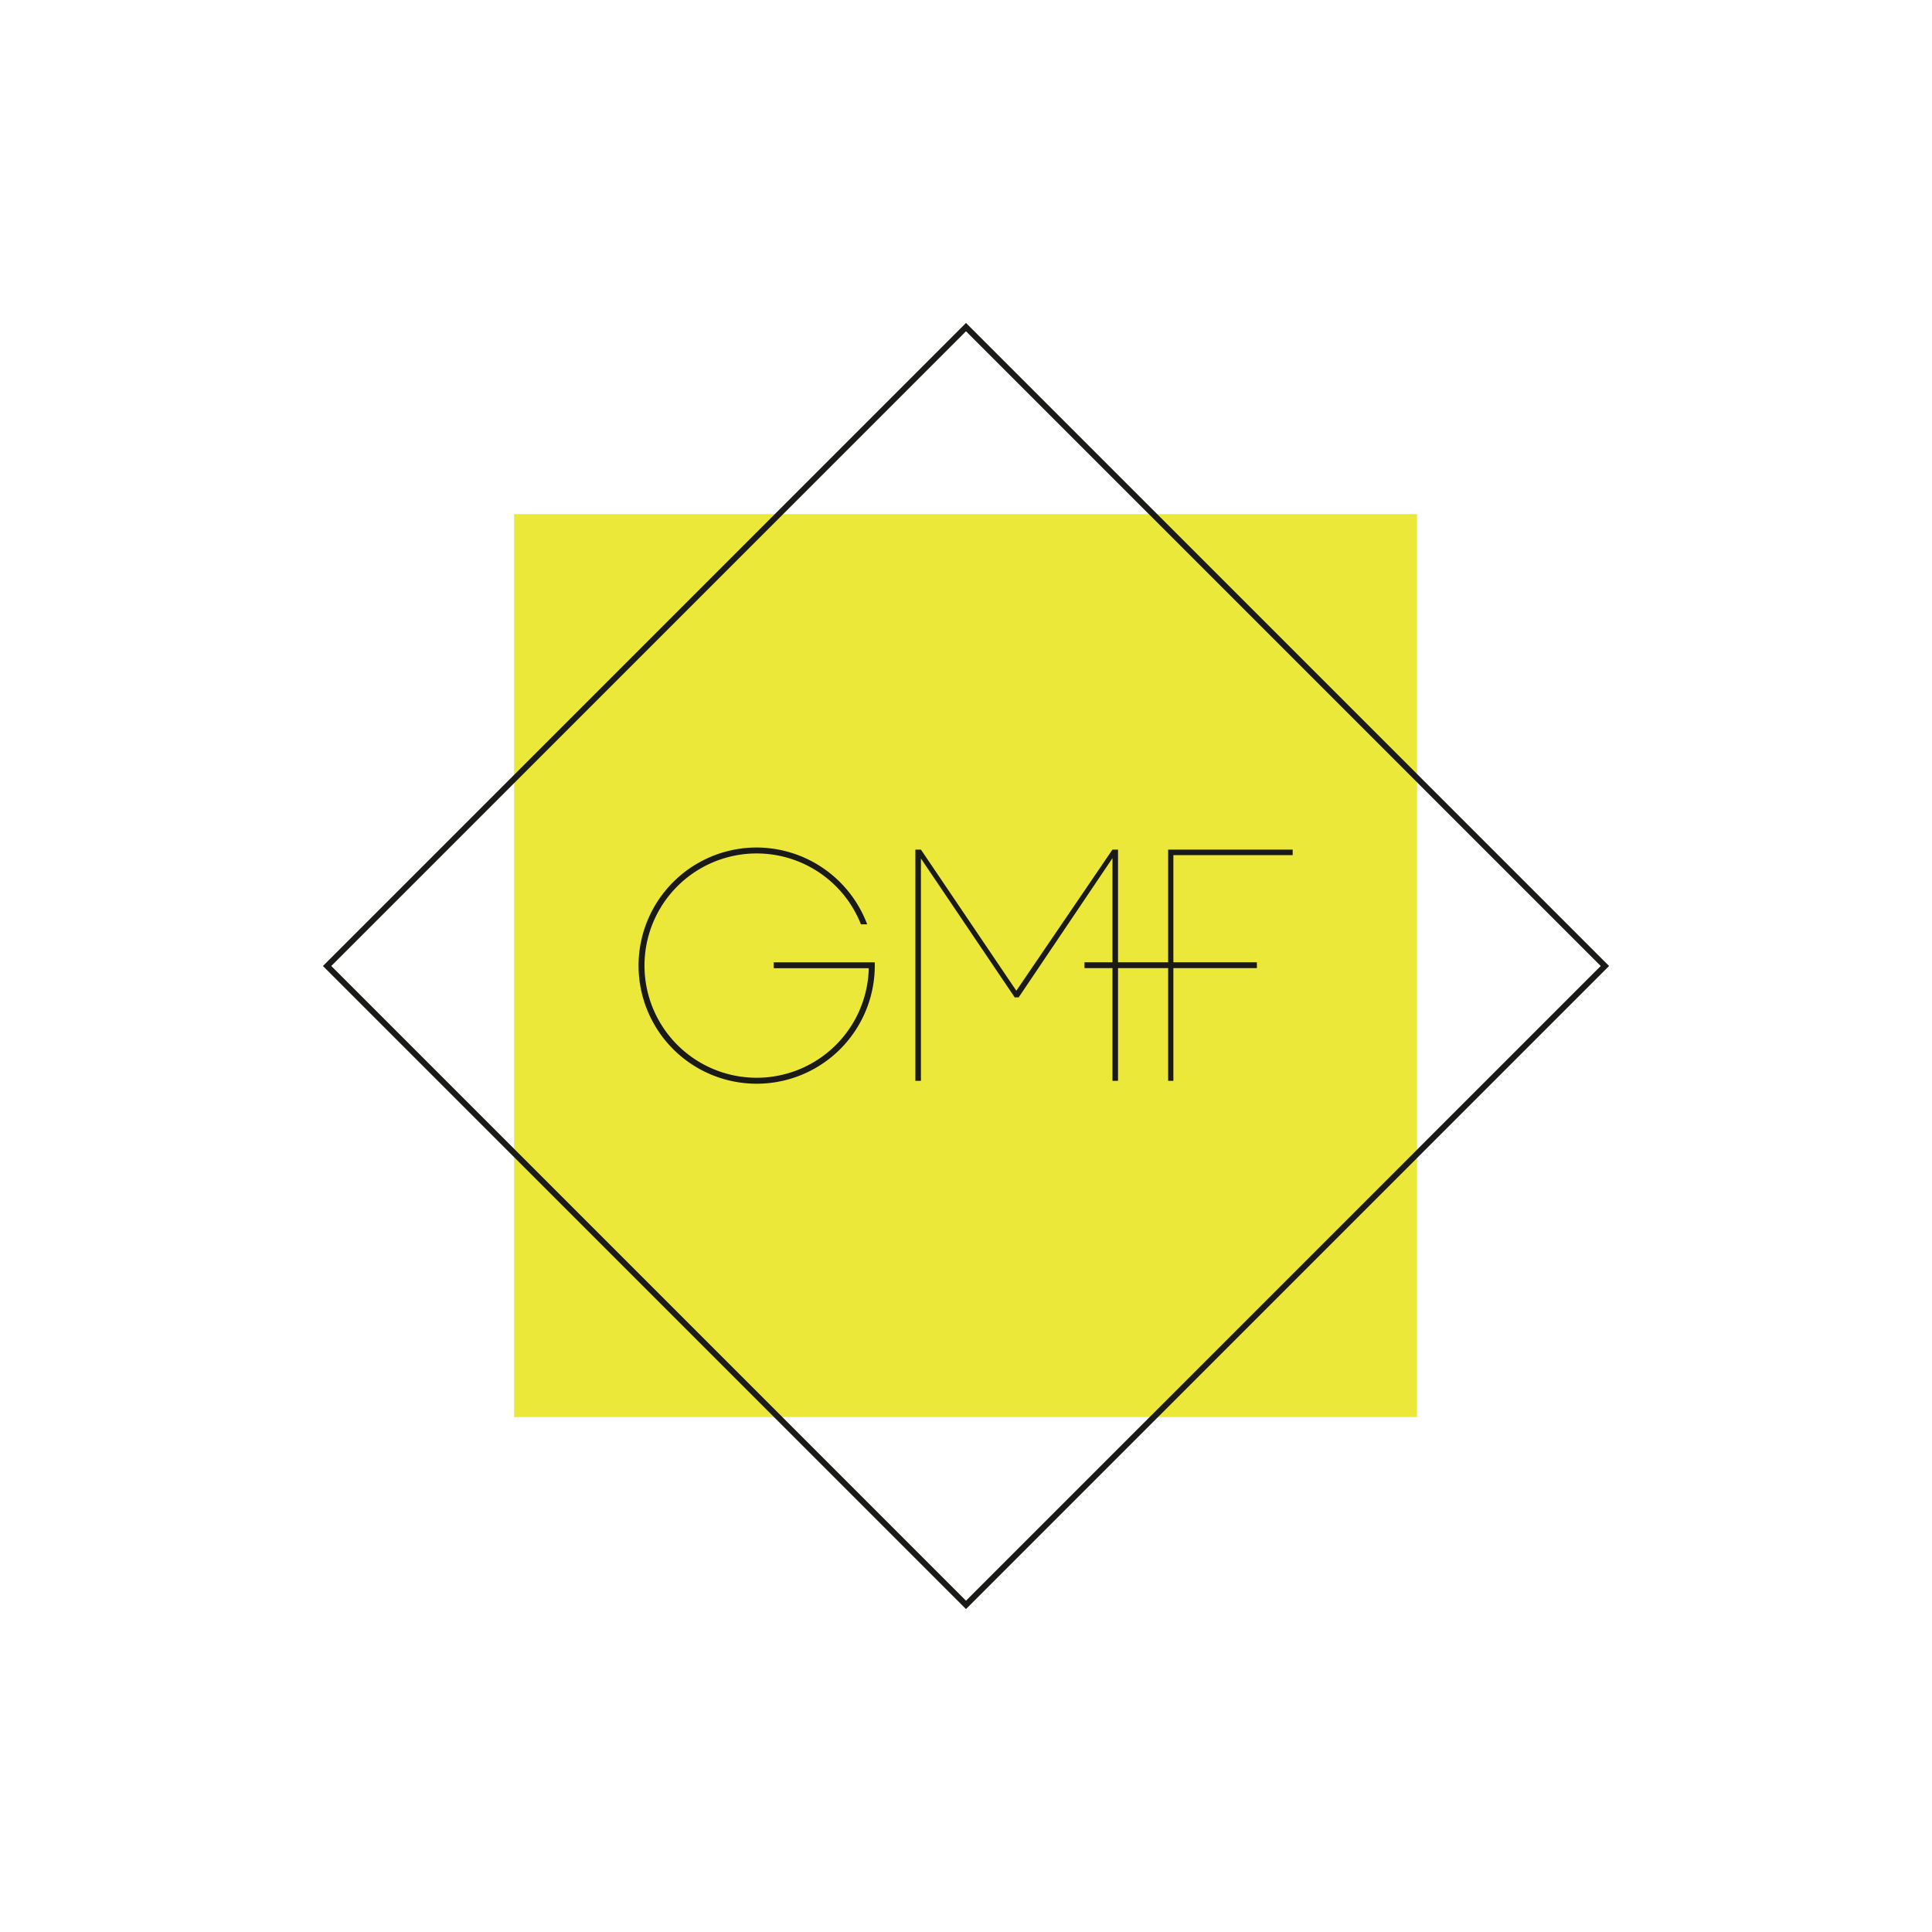 <svg id="Ebene_1" data-name="Ebene 1" xmlns="http://www.w3.org/2000/svg" viewBox="0 0 600 600">
  <defs>
    <style>
      .cls-1 {
        fill: #ece83a;
      }

      .cls-2 {
        fill: #1a1a18;
      }
    </style>
  </defs>
  <g>
    <rect class="cls-1" x="159.66" y="159.66" width="280.43" height="280.43"/>
    <polygon class="cls-2" points="362.78 335.66 362.78 300.66 347.21 300.66 347.21 335.66 345.49 335.66 345.49 300.66 336.8 300.66 336.8 298.84 345.49 298.84 345.49 266.5 316.35 309.75 315.13 309.75 286 266.61 286 335.66 284.28 335.66 284.28 263.85 286 263.85 315.63 307.68 345.48 263.85 347.21 263.85 347.21 298.84 362.78 298.84 362.78 263.85 401.45 263.85 401.45 265.57 364.4 265.57 364.4 298.84 390.34 298.84 390.34 300.66 364.4 300.66 364.4 335.66 362.78 335.66"/>
    <path class="cls-2" d="M235,263.2a36.68,36.68,0,1,0,36.67,36.67c0-.21,0-.69,0-1H240.28v1.82h29.51l0,.47a34.83,34.83,0,1,1-2.42-14.1h1.94A36.77,36.77,0,0,0,235,263.2"/>
    <path class="cls-2" d="M102.88,300,300,102.88,497.12,300,300,497.12ZM300,100.29,100.94,299.35l-.65.65L299.35,499.06l.65.65,114-114L499.71,300,300.65,100.94Z"/>
  </g>
</svg>
